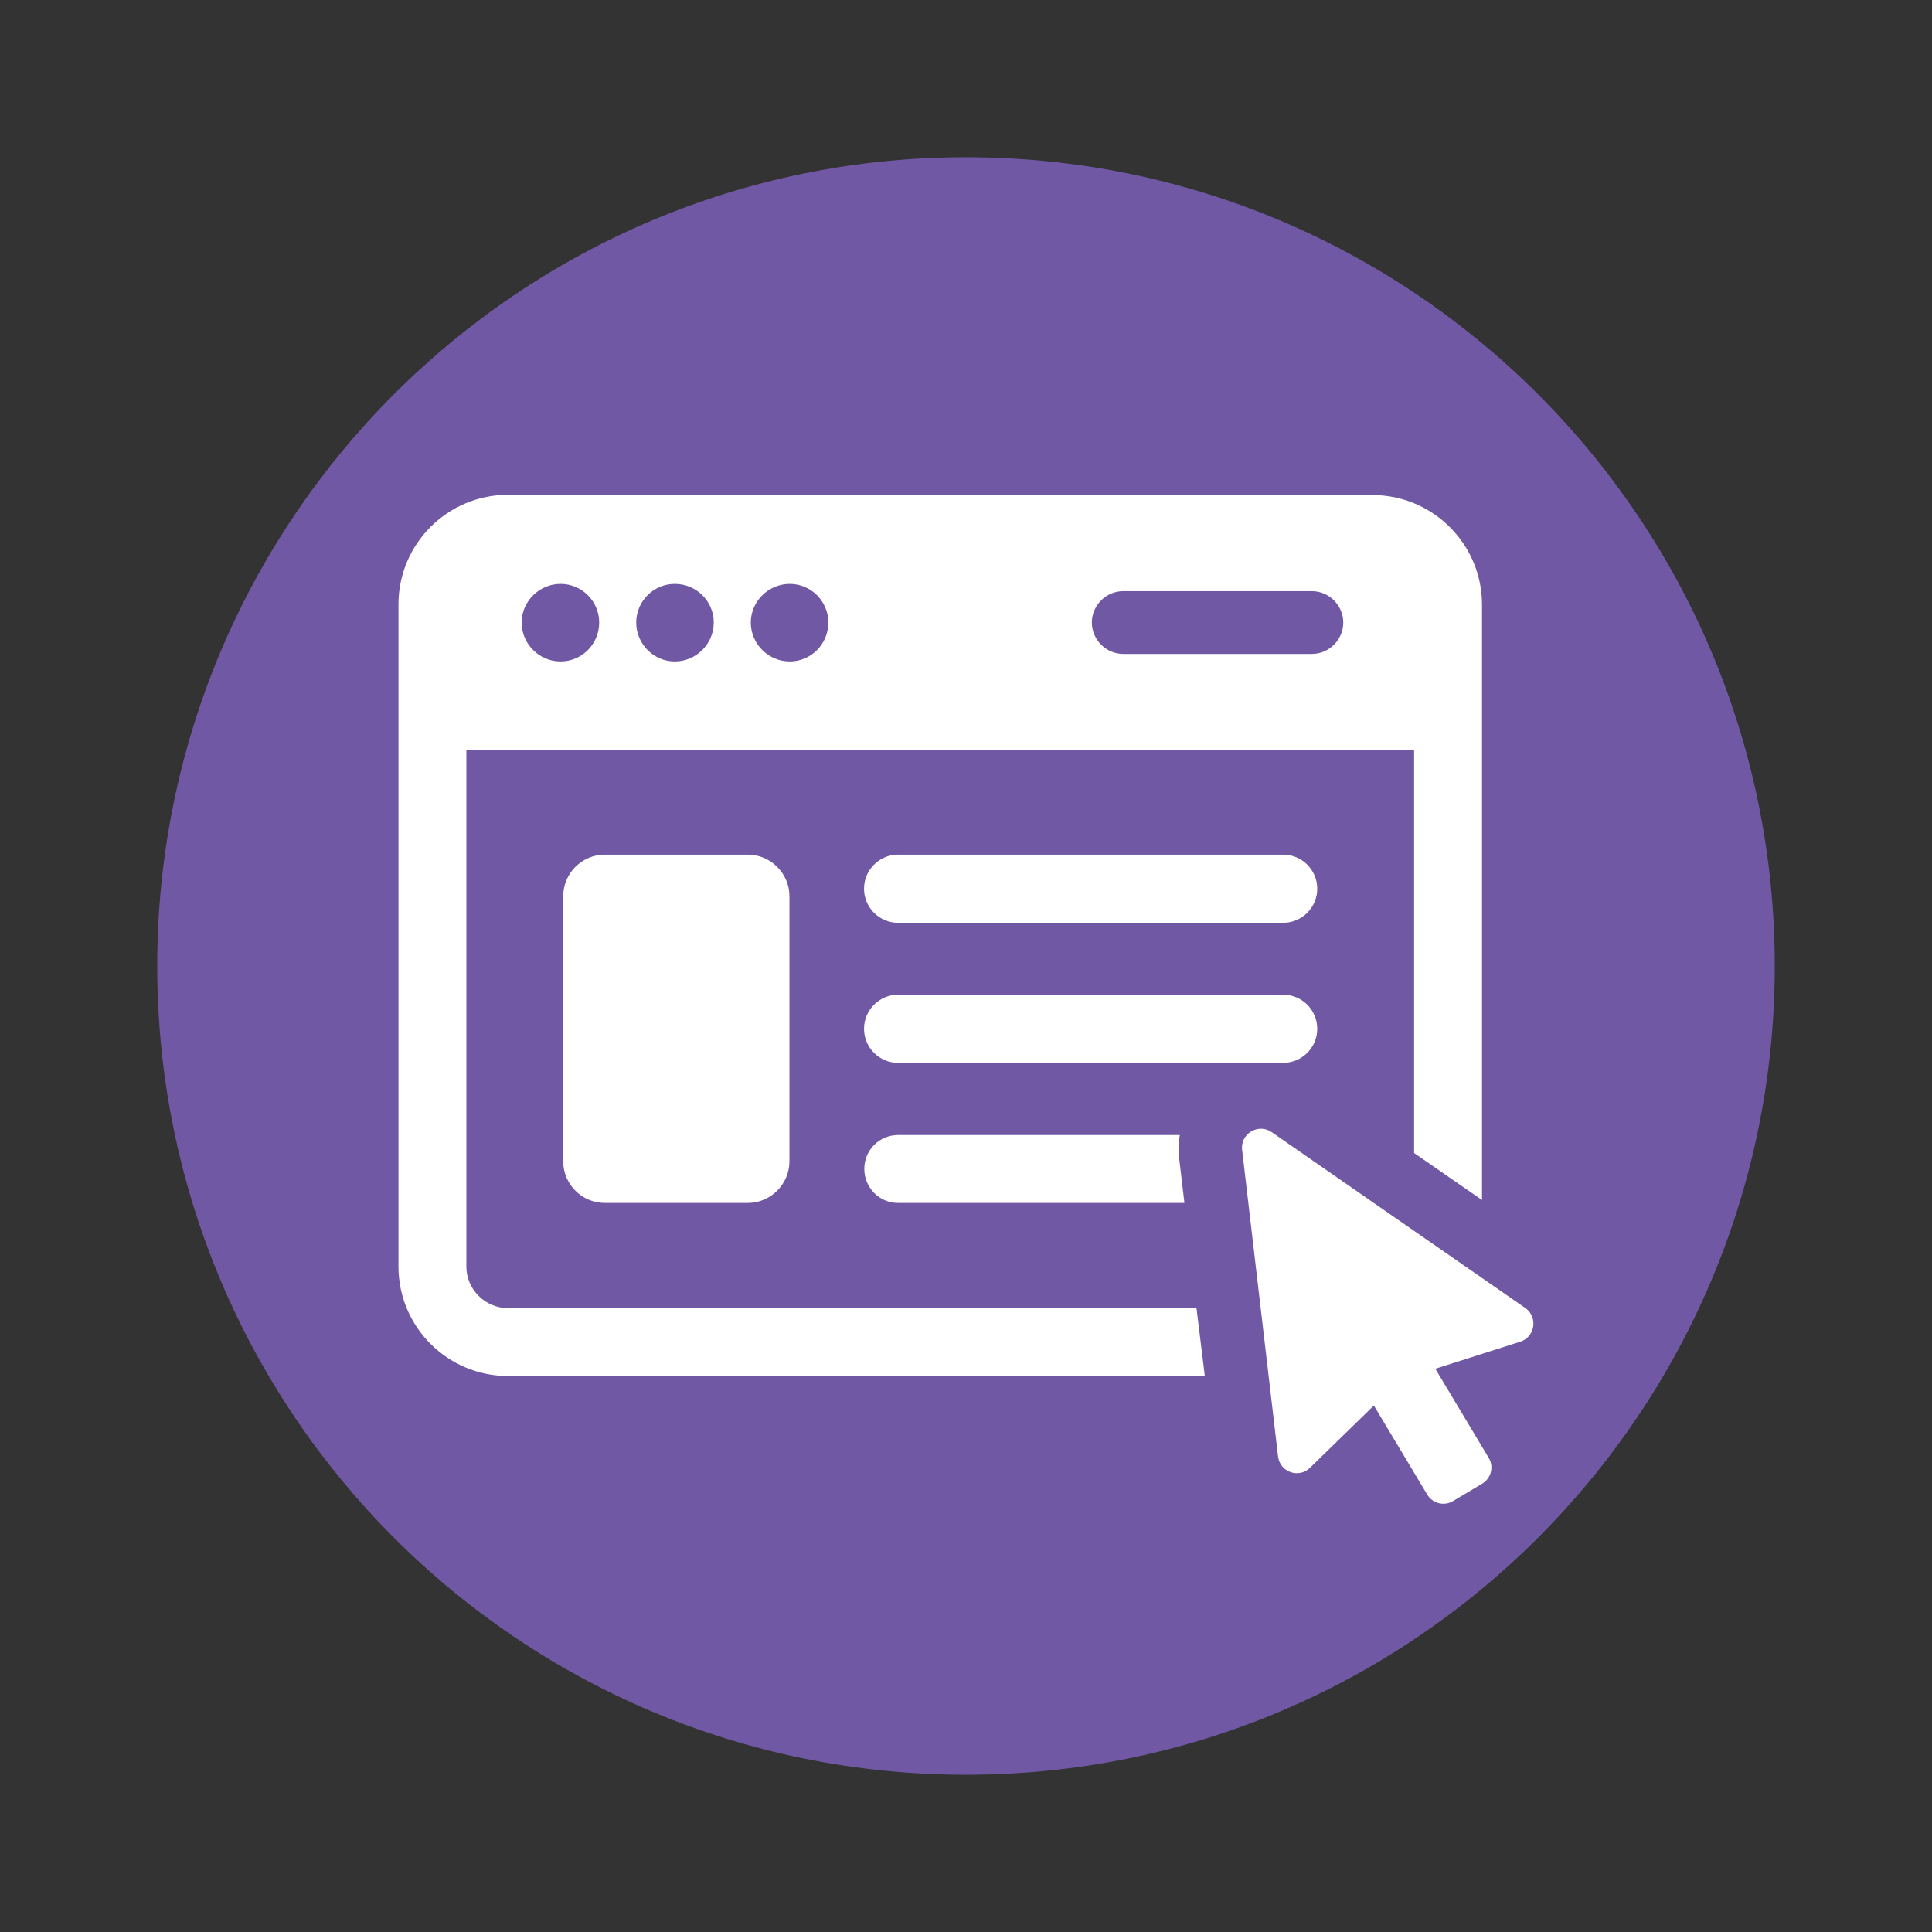 <?xml version="1.0" encoding="UTF-8"?>
<svg width="72" height="72" viewBox="0 0 72 72" fill="none" xmlns="http://www.w3.org/2000/svg">
<rect x="0" y="0" width="72" height="72" fill="#333333" stroke="none"/>
<path d="M36 66.14C52.646 66.14 66.14 52.646 66.14 36C66.14 19.354 52.646 5.86 36 5.86C19.354 5.86 5.86 19.354 5.86 36C5.86 52.646 19.354 66.14 36 66.14Z" fill="#7158A5"/>
<path fill-rule="evenodd" clip-rule="evenodd" d="M18.93 18.44H51.14L51.15 18.45C53.4 18.45 55.23 20.28 55.23 22.53V44.72L52.7 42.97V27.96H17.38V47.2C17.38 48.05 18.08 48.75 18.93 48.75H44.59L44.9 51.28H18.93C16.68 51.28 14.85 49.45 14.85 47.2V22.52C14.85 20.27 16.68 18.44 18.93 18.44ZM19.44 23.2C19.44 23.99 20.09 24.65 20.89 24.65C21.69 24.65 22.33 24 22.33 23.2C22.33 22.4 21.68 21.76 20.89 21.76C20.1 21.76 19.44 22.41 19.44 23.2ZM23.71 23.2C23.71 23.99 24.35 24.65 25.15 24.65C25.94 24.65 26.6 24 26.6 23.2C26.6 22.4 25.95 21.76 25.15 21.76C24.35 21.76 23.71 22.41 23.71 23.2ZM27.98 23.2C27.98 23.99 28.63 24.65 29.43 24.65C30.23 24.65 30.87 24 30.87 23.2C30.87 22.4 30.22 21.76 29.43 21.76C28.64 21.76 27.98 22.41 27.98 23.2ZM41.86 24.37H48.89C49.53 24.37 50.06 23.84 50.06 23.2C50.06 22.56 49.53 22.03 48.89 22.03H41.86C41.22 22.03 40.69 22.56 40.69 23.2C40.69 23.84 41.22 24.37 41.86 24.37ZM27.87 44.83H22.54C21.68 44.83 20.99 44.13 20.99 43.28V33.4C20.99 32.54 21.69 31.85 22.54 31.85H27.87C28.72 31.85 29.42 32.55 29.42 33.4V43.28C29.42 44.13 28.72 44.83 27.87 44.83ZM33.47 34.39H47.82C48.52 34.39 49.09 33.82 49.09 33.12C49.09 32.42 48.52 31.85 47.82 31.85H33.47C32.77 31.85 32.2 32.42 32.2 33.12C32.2 33.82 32.77 34.39 33.47 34.39ZM47.82 39.61H33.47C32.77 39.61 32.2 39.04 32.2 38.34C32.2 37.64 32.77 37.07 33.47 37.07H47.82C48.52 37.07 49.09 37.64 49.09 38.34C49.09 39.04 48.52 39.61 47.82 39.61ZM44.13 44.83H33.47C32.77 44.83 32.21 44.26 32.21 43.56C32.21 42.86 32.77 42.3 33.47 42.3H43.97C43.91 42.58 43.91 42.85 43.94 43.13L44.14 44.83H44.13ZM47.39 42.19L56.85 48.75C57.32 49.09 57.21 49.82 56.66 50L53.49 51.01L55.48 54.33C55.68 54.66 55.57 55.09 55.24 55.29L54.15 55.94C53.82 56.14 53.39 56.03 53.19 55.7L51.2 52.38L48.82 54.7C48.4 55.11 47.7 54.86 47.63 54.28L46.29 42.85C46.22 42.25 46.89 41.85 47.39 42.19Z" fill="white"/>
</svg>
